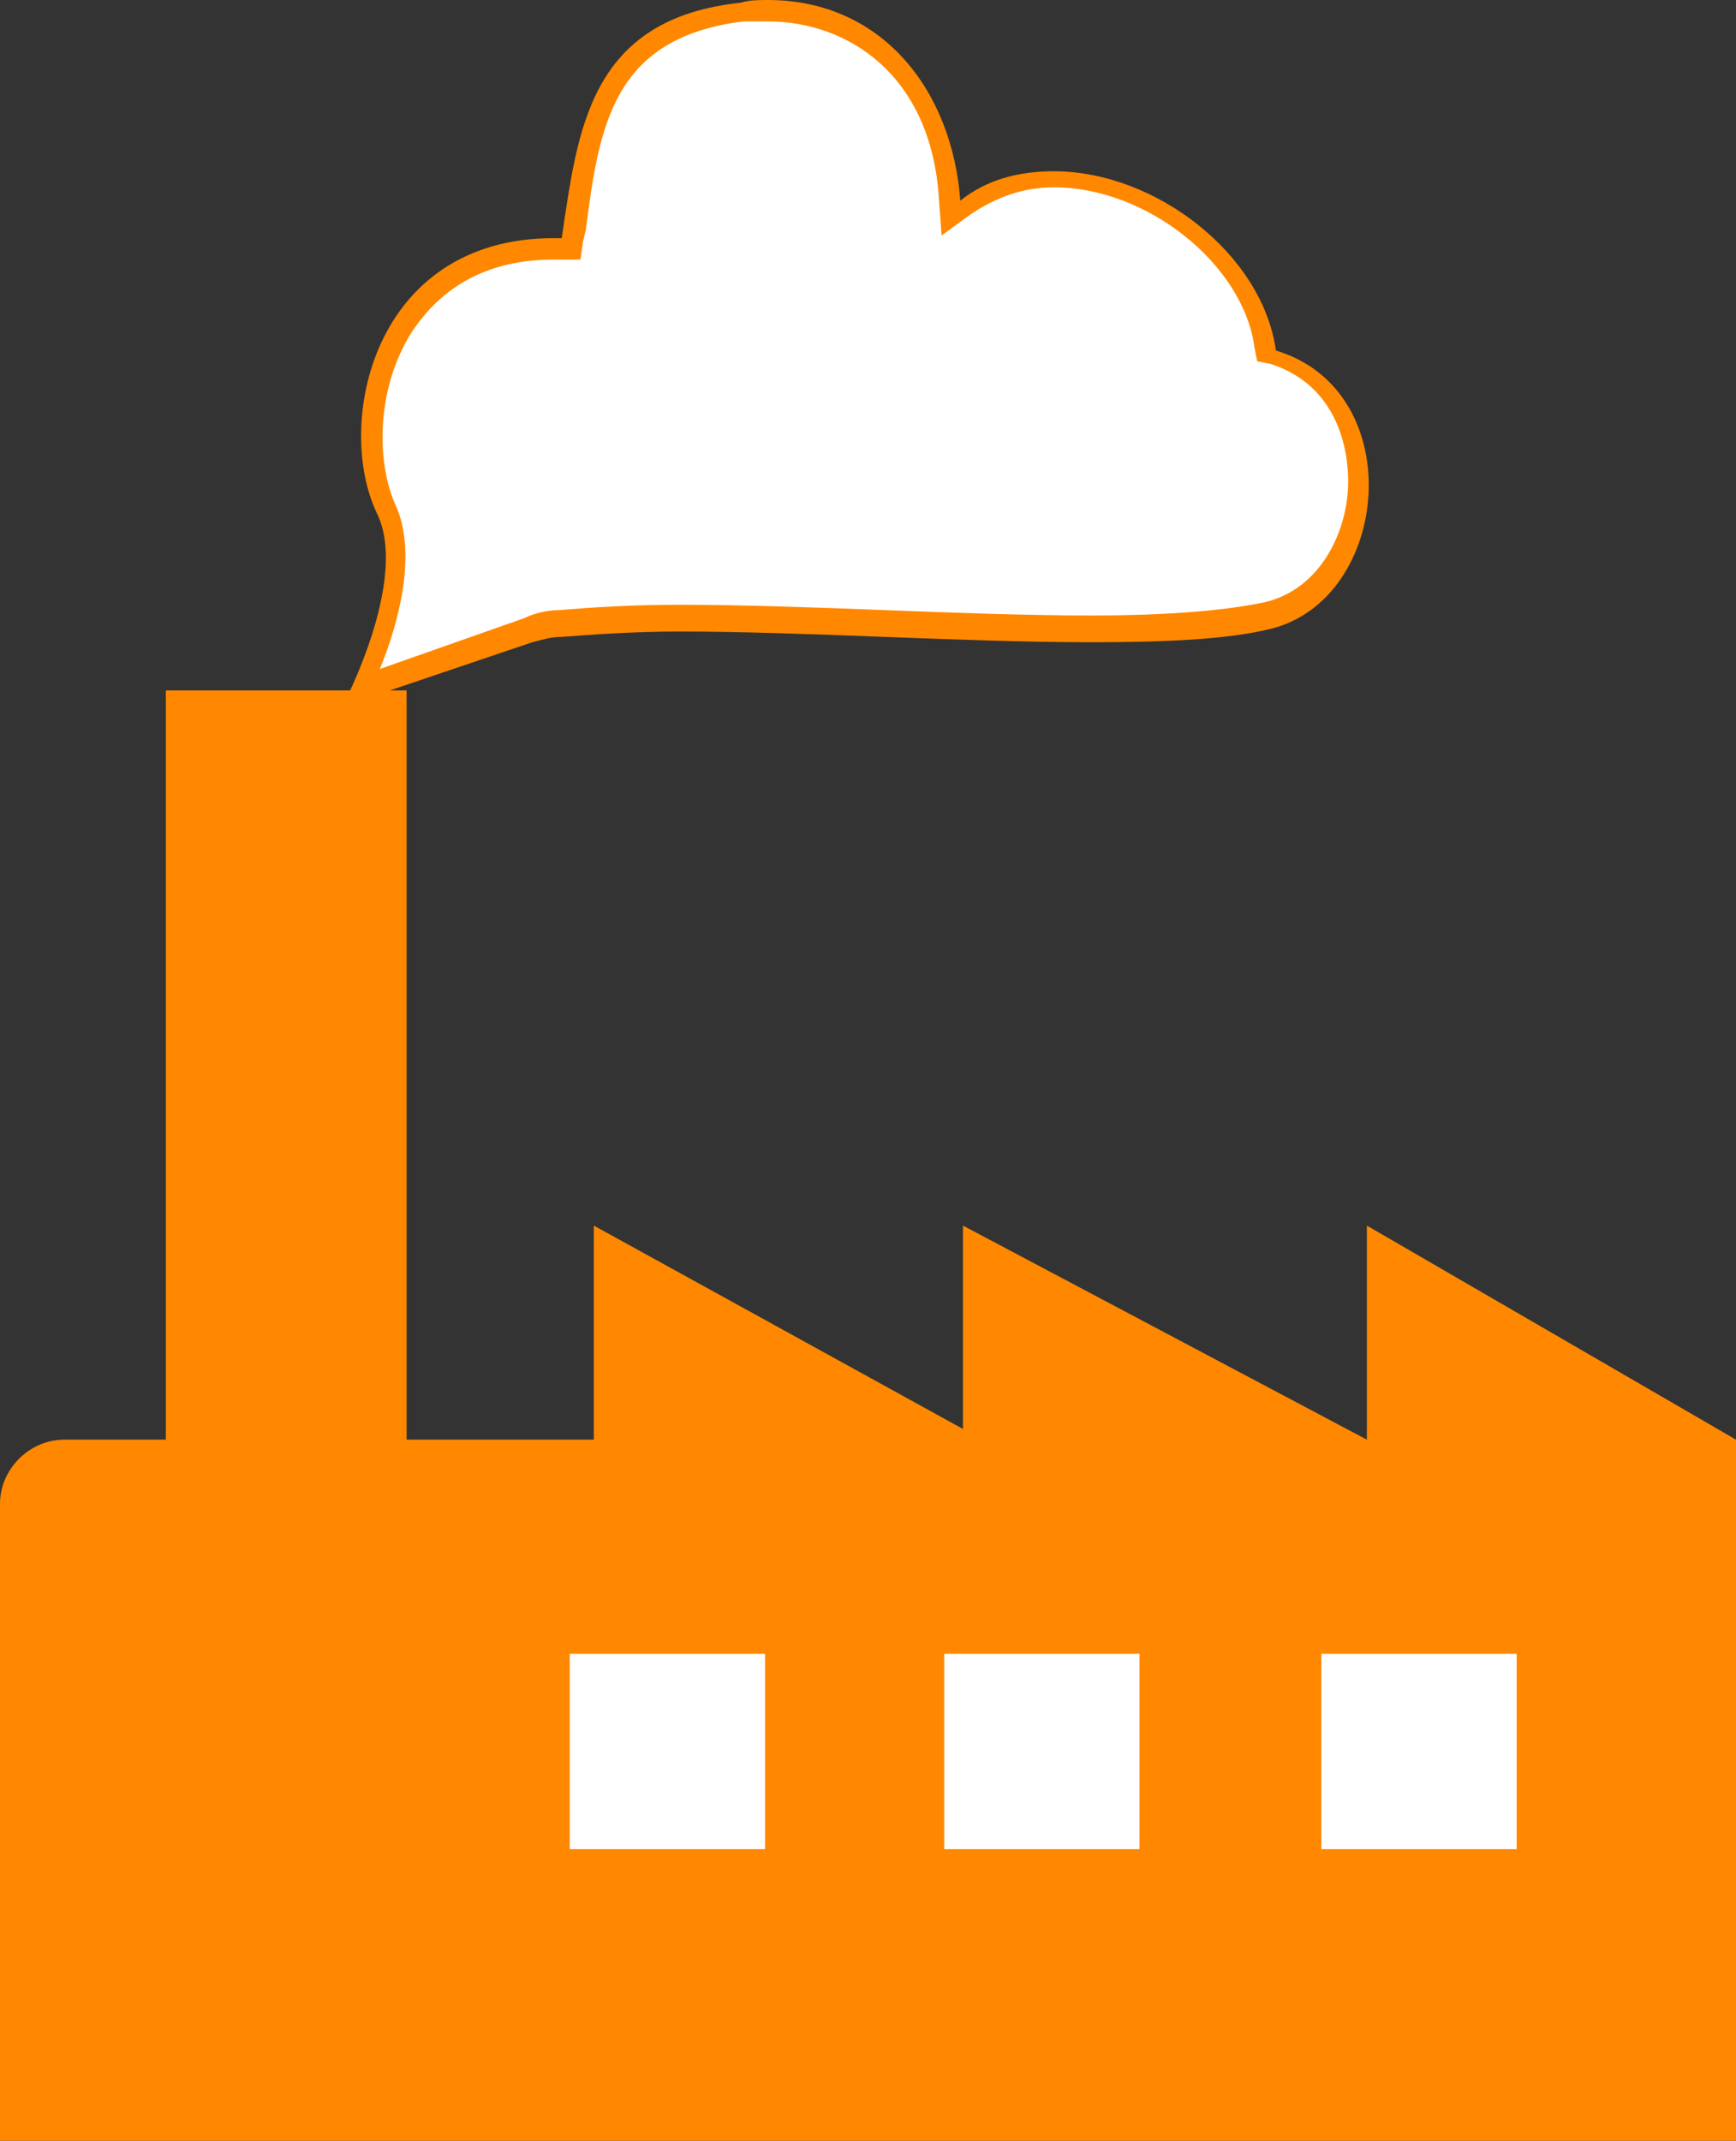 <?xml version="1.0" encoding="utf-8"?>
<!-- Generator: Adobe Illustrator 27.3.1, SVG Export Plug-In . SVG Version: 6.00 Build 0)  -->
<svg version="1.1" id="レイヤー_1" xmlns="http://www.w3.org/2000/svg" xmlns:xlink="http://www.w3.org/1999/xlink" x="0px"
	 y="0px" viewBox="0 0 64.9 80" style="enable-background:new 0 0 64.9 80;" xml:space="preserve">
<rect x="0" y="0" width="64.9" height="80" fill="#333333" stroke="none"/>
<style type="text/css">
	.st0{fill:#FF8800;}
	.st1{fill:#FFFFFF;}
</style>
<path class="st0" d="M51.1,45.8v8l-15.1-8v7.6l-13.8-7.6v8h-7v-28h-9v28H2.4c-1.3,0-2.4,1.1-2.4,2.4V80h64.9V53.8L51.1,45.8z"/>
<rect x="21.3" y="61.8" class="st1" width="7.3" height="7.3"/>
<rect x="35.3" y="61.8" class="st1" width="7.3" height="7.3"/>
<rect x="49.4" y="61.8" class="st1" width="7.3" height="7.3"/>
<g>
	<path class="st1" d="M13.5,25.6c0.7-1.5,1.9-4.7,0.9-6.6c-0.8-1.6-0.8-4.6,0.6-6.9c0.8-1.3,2.5-2.9,5.6-2.9l0.6,0l0.1-0.7
		c0.5-3.9,1.1-7.5,6.3-8.1c0.3,0,0.7-0.1,1-0.1c4.3,0,6.5,3.6,6.8,7l0,0.7l0.6-0.4c0.9-0.7,2.1-1,3.3-1c3.7,0,7.5,3,7.9,6.4l0,0.3
		l0.2,0.1c2.4,0.7,3.2,2.9,3.2,4.8c-0.1,2-1.1,4.3-3.4,4.9c-1.4,0.3-3.6,0.5-6.6,0.5c-2.4,0-5.1-0.1-7.7-0.2
		c-2.6-0.1-5.3-0.2-7.6-0.2c-1.8,0-3.2,0.1-4.4,0.2c-0.4,0-0.8,0.1-1.2,0.3L13.5,25.6z"/>
	<path class="st0" d="M28.7,0.8c3,0,6.1,2,6.4,6.6l0.1,1.4L36.3,8c0.9-0.6,1.9-1,3.1-1c3.5,0,7.1,2.9,7.5,6l0.1,0.5l0.5,0.1
		c2.2,0.7,2.9,2.7,2.9,4.4c0,1.8-1,4-3.1,4.5c-1.4,0.3-3.5,0.5-6.5,0.5c-2.4,0-5.1-0.1-7.7-0.2c-2.6-0.1-5.3-0.2-7.7-0.2
		c-1.8,0-3.3,0.1-4.5,0.2c-0.4,0-0.9,0.1-1.3,0.3L14.2,25c0.7-1.7,1.4-4.3,0.6-6.1c-0.7-1.5-0.8-4.3,0.6-6.5
		c0.8-1.2,2.3-2.7,5.3-2.7c0,0,0,0,0,0c0.1,0,0.2,0,0.3,0l0.7,0L21.8,9l0.1-0.4c0.5-3.9,1-7.2,5.9-7.8C28.1,0.8,28.4,0.8,28.7,0.8
		L28.7,0.8 M28.7,0c-0.3,0-0.7,0-1,0.1C22,0.7,21.6,4.9,21,8.9c-0.1,0-0.2,0-0.3,0c-6.8,0-8.2,7-6.6,10.3c1.2,2.5-1.3,7.2-1.3,7.2
		l7.1-2.4c0.4-0.1,0.7-0.2,1.1-0.2c1.3-0.1,2.8-0.2,4.4-0.2c4.7,0,10.6,0.4,15.4,0.4c2.7,0,5.1-0.1,6.7-0.5
		c4.5-1.1,5.2-8.9,0.2-10.4c-0.5-3.6-4.5-6.7-8.3-6.7c-1.3,0-2.5,0.3-3.5,1.1C35.6,3.4,33,0,28.7,0L28.7,0z"/>
</g>
</svg>

